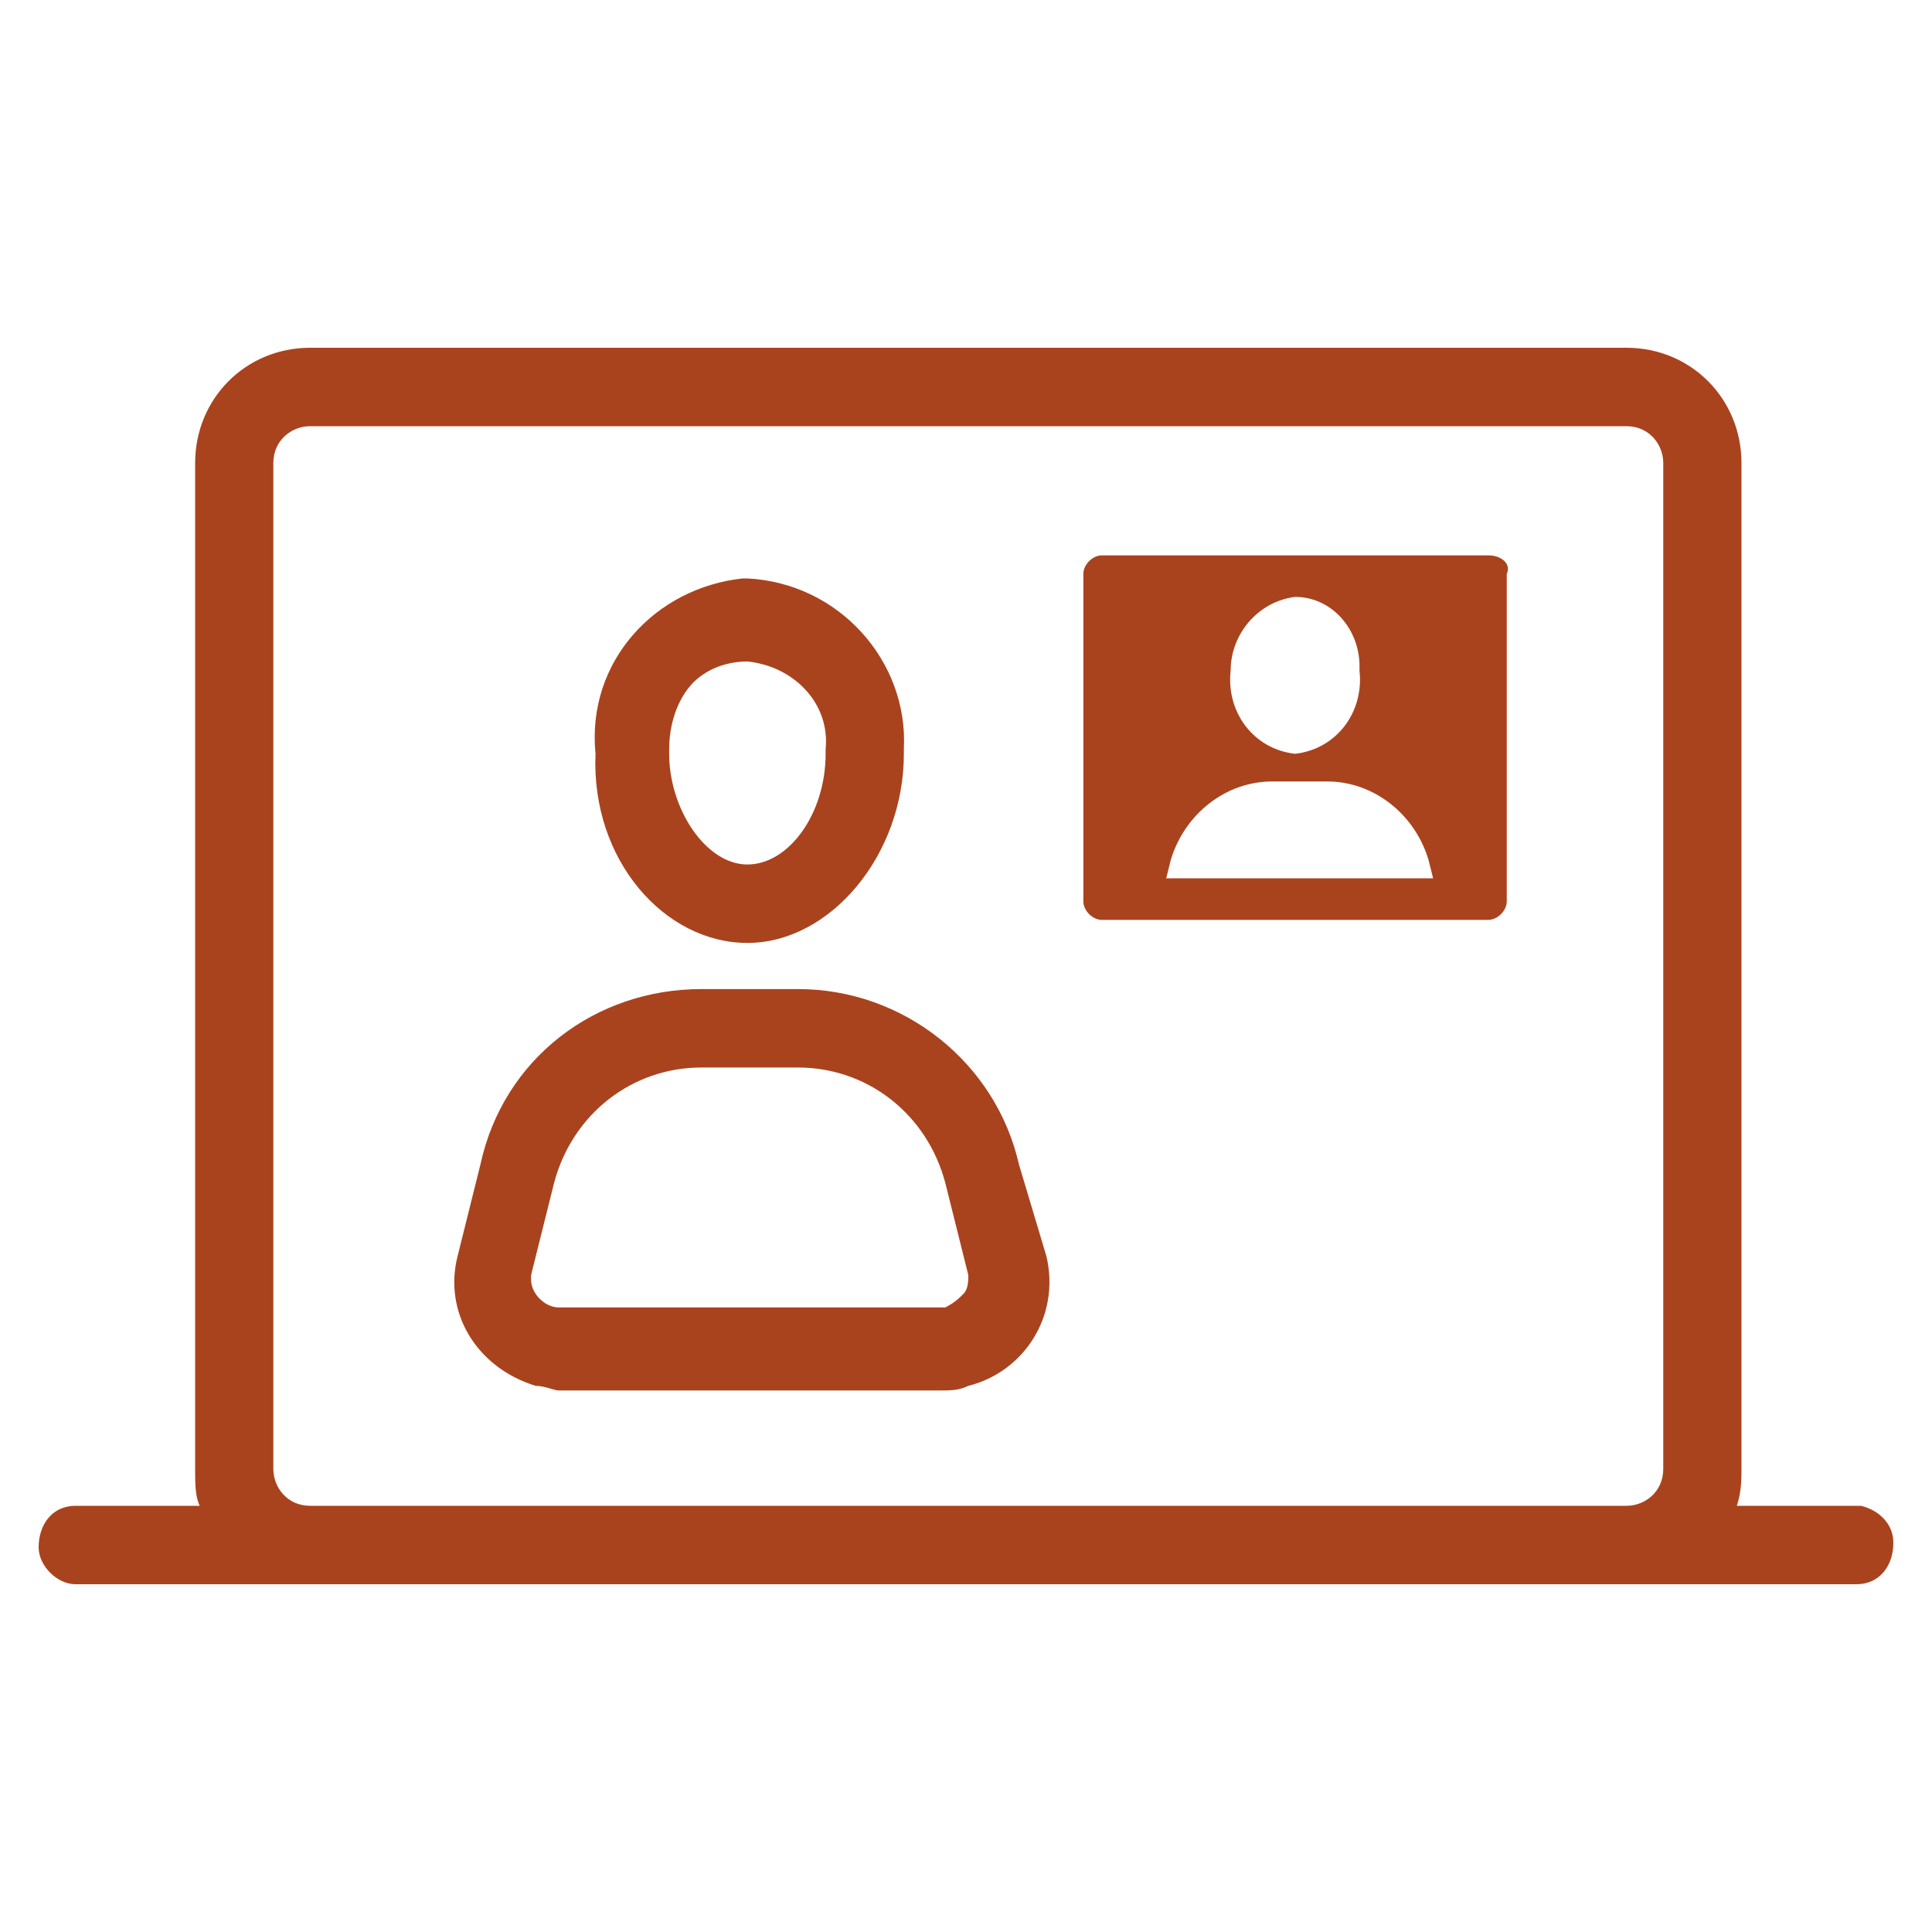 <svg width="50" height="50" viewBox="0 0 50 50" fill="none" xmlns="http://www.w3.org/2000/svg">
<path d="M26.37 30.134C25.774 27.508 23.392 25.597 20.653 25.597H18.151C15.412 25.597 13.03 27.388 12.434 30.134L11.839 32.522C11.481 33.955 12.315 35.388 13.864 35.866C14.102 35.866 14.34 35.985 14.459 35.985H24.345C24.583 35.985 24.821 35.985 25.06 35.866C26.489 35.508 27.442 34.075 27.084 32.522L26.37 30.134ZM24.94 33.478C24.821 33.597 24.702 33.716 24.464 33.836H24.345H14.459C14.102 33.836 13.744 33.478 13.744 33.119V33L14.34 30.612C14.816 28.821 16.365 27.627 18.151 27.627H20.653C22.439 27.627 23.988 28.821 24.464 30.612L25.06 33C25.06 33.119 25.06 33.358 24.94 33.478ZM19.342 24.403C21.486 24.403 23.392 22.134 23.392 19.508V19.388C23.511 17.119 21.725 15.09 19.342 14.97H19.223C16.96 15.209 15.174 17.119 15.412 19.508C15.293 22.254 17.198 24.403 19.342 24.403ZM17.794 17.836C18.151 17.358 18.747 17.119 19.342 17.119C20.534 17.239 21.486 18.194 21.367 19.388V19.508C21.367 21.06 20.414 22.373 19.342 22.373C18.27 22.373 17.318 20.94 17.318 19.508V19.388C17.318 18.91 17.437 18.313 17.794 17.836ZM38.519 14.373H28.514C28.275 14.373 28.037 14.612 28.037 14.851V23.328C28.037 23.567 28.275 23.806 28.514 23.806H38.519C38.757 23.806 38.995 23.567 38.995 23.328V14.851C39.114 14.612 38.876 14.373 38.519 14.373ZM33.516 15.448C34.469 15.448 35.184 16.284 35.184 17.239C35.184 17.239 35.184 17.239 35.184 17.358C35.303 18.433 34.588 19.388 33.516 19.508C32.444 19.388 31.73 18.433 31.849 17.358C31.849 16.403 32.563 15.567 33.516 15.448ZM30.181 22.731L30.3 22.254C30.658 21.06 31.73 20.224 32.921 20.224H34.35C35.541 20.224 36.613 21.06 36.97 22.254L37.089 22.731H30.181ZM48.166 38.97H44.95C45.069 38.612 45.069 38.254 45.069 38.015V11.985C45.069 10.313 43.759 9 42.092 9H8.027C6.36 9 5.05 10.313 5.05 11.985V38.015C5.05 38.373 5.05 38.731 5.169 38.97H1.953C1.357 38.97 1 39.448 1 40.045C1 40.522 1.476 41 1.953 41H48.047C48.643 41 49 40.522 49 39.925C49 39.448 48.643 39.09 48.166 38.97ZM43.045 38.015C43.045 38.612 42.568 38.97 42.092 38.97H8.027C7.432 38.97 7.074 38.492 7.074 38.015V11.985C7.074 11.388 7.551 11.03 8.027 11.03H42.092C42.687 11.03 43.045 11.508 43.045 11.985V38.015V38.015Z" fill="#A9431E"/>
</svg>
